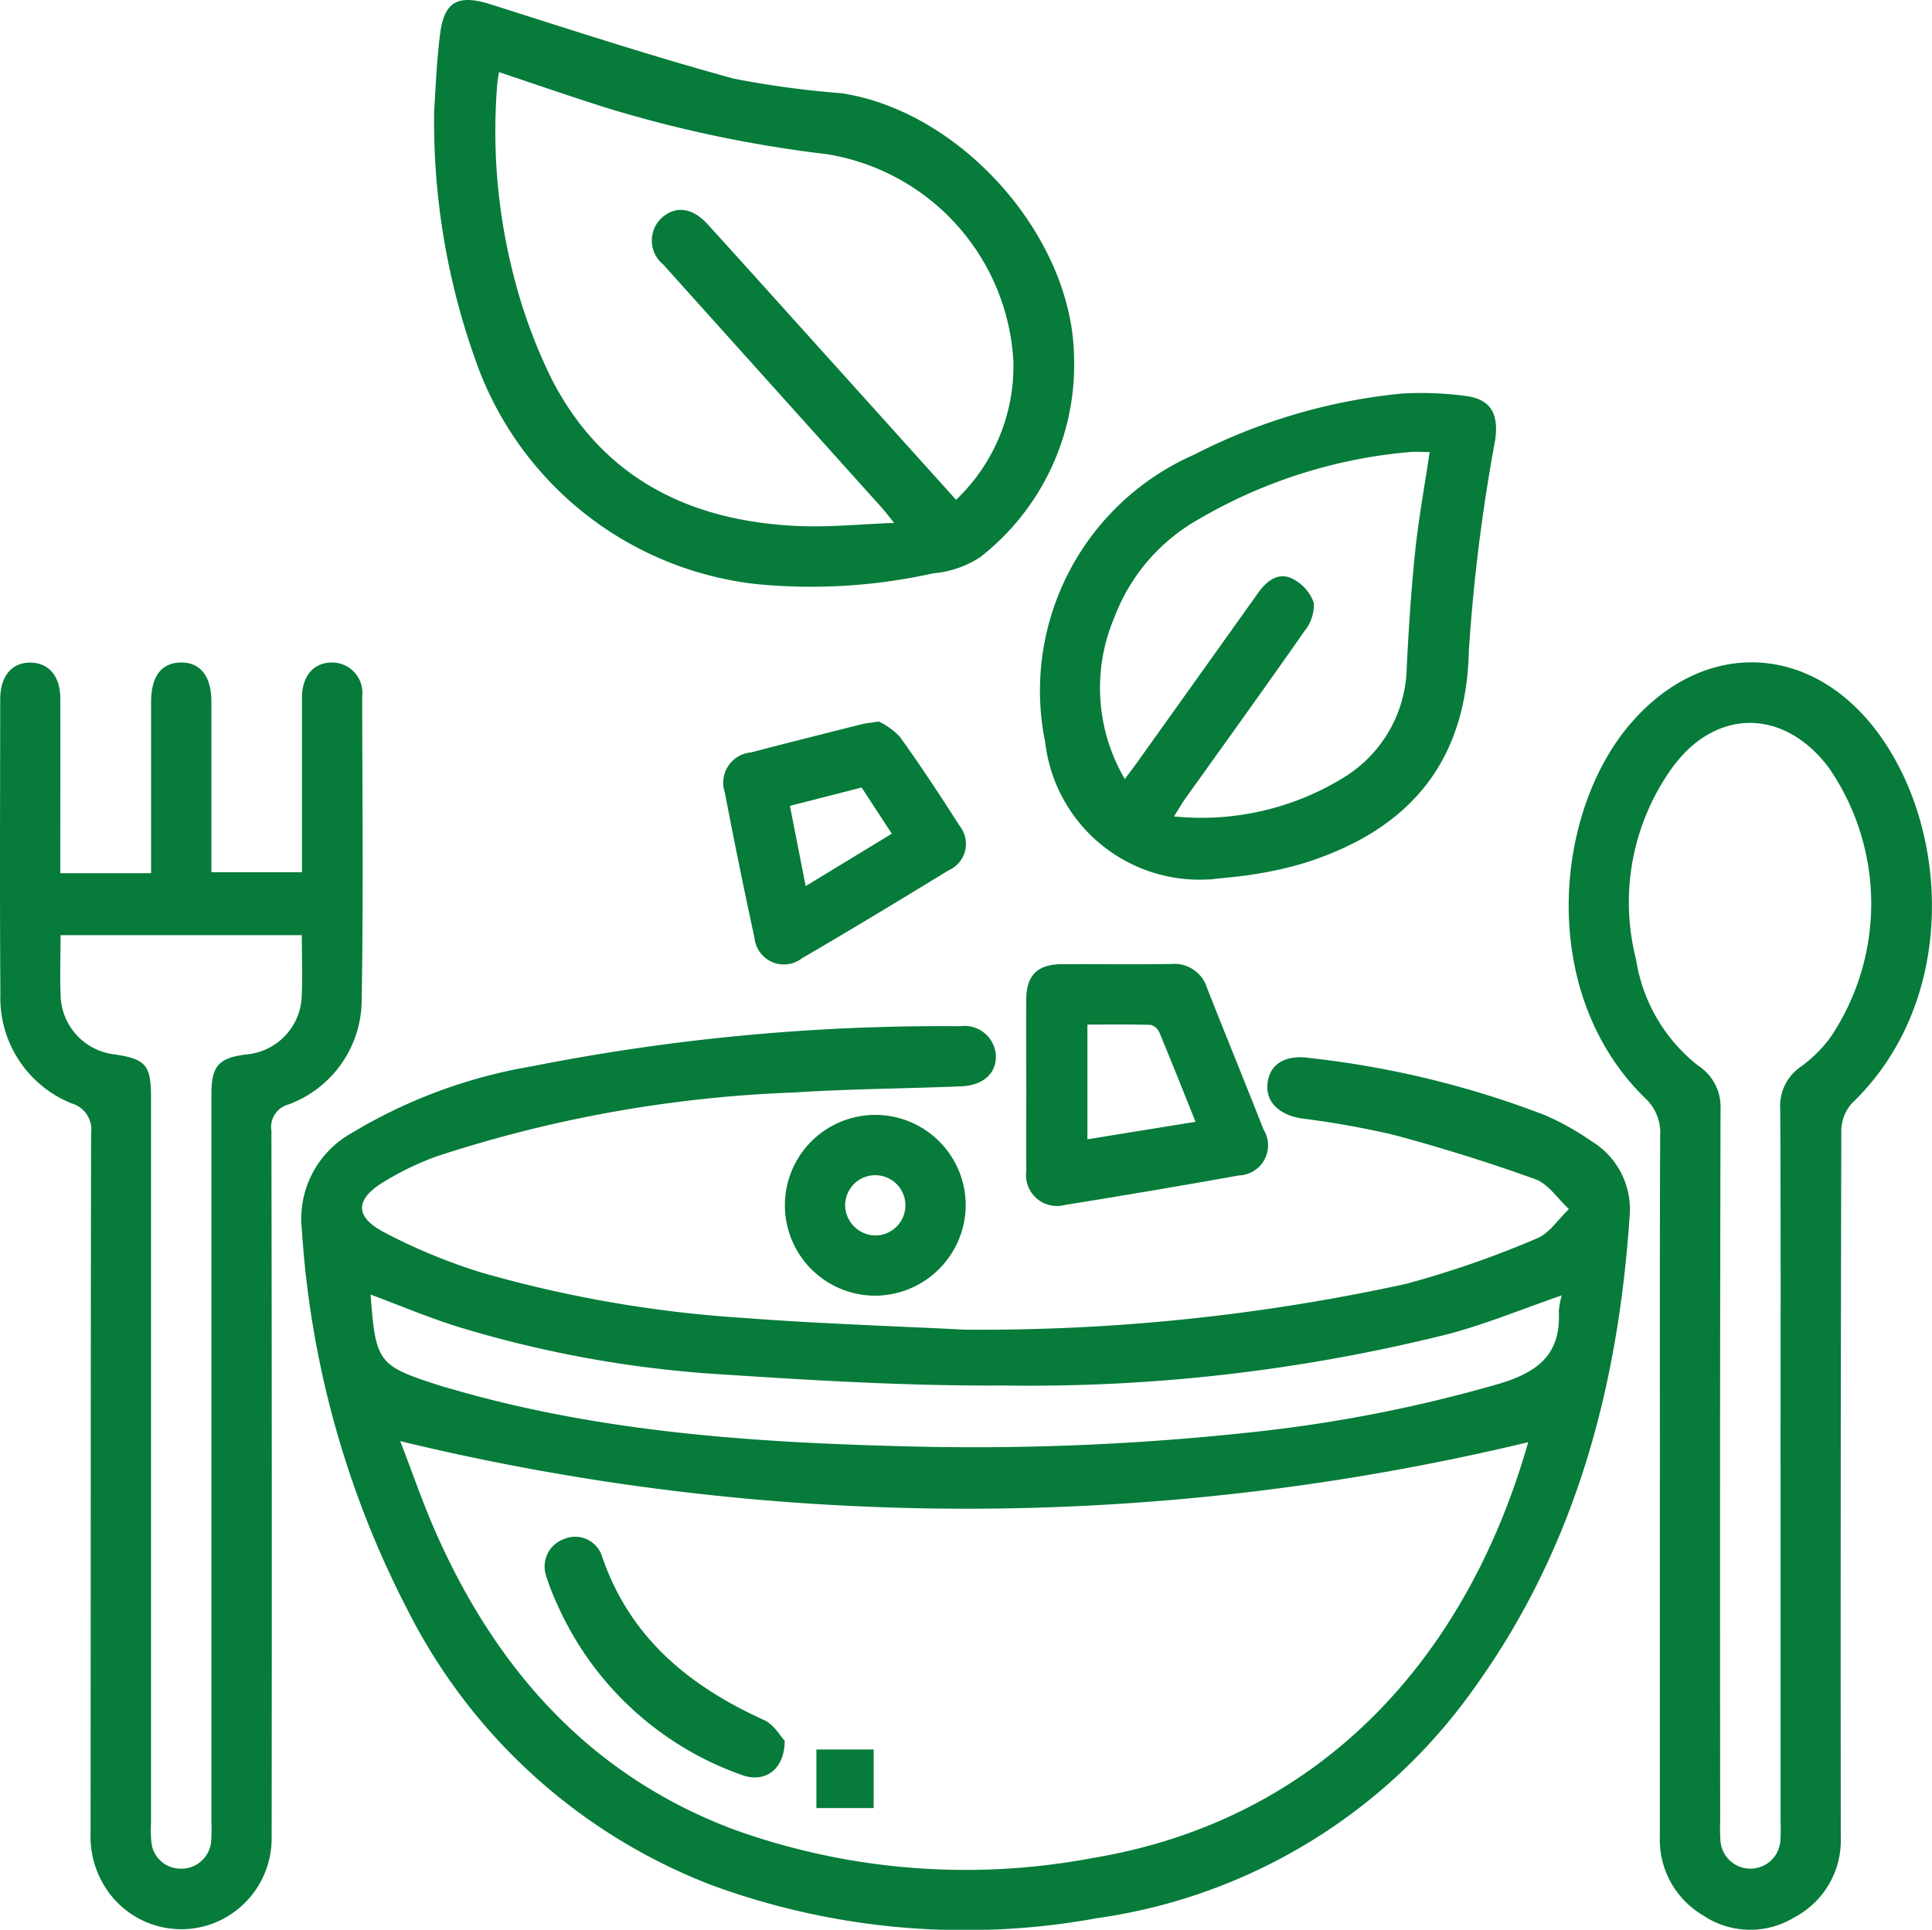 <svg id="Group_537" data-name="Group 537" xmlns="http://www.w3.org/2000/svg" xmlns:xlink="http://www.w3.org/1999/xlink" width="82.076" height="82" viewBox="0 0 82.076 82">
  <defs>
    <clipPath id="clip-path">
      <rect id="Rectangle_227" data-name="Rectangle 227" width="82.076" height="82" fill="#067b3a"/>
    </clipPath>
  </defs>
  <g id="Group_536" data-name="Group 536" clip-path="url(#clip-path)">
    <path id="Path_126" data-name="Path 126" d="M68.158,148.776a84.614,84.614,0,0,0,18.669-1.944,41.737,41.737,0,0,0,5.562-1.93c.537-.214.917-.823,1.369-1.25-.472-.435-.872-1.068-1.429-1.269-1.995-.721-4.027-1.353-6.076-1.9A38.414,38.414,0,0,0,82.4,139.8c-1.008-.163-1.565-.752-1.437-1.562.121-.769.768-1.153,1.776-1.006a39.989,39.989,0,0,1,9.98,2.421,11.62,11.62,0,0,1,2.016,1.125,3.385,3.385,0,0,1,1.6,3.191c-.486,7.226-2.29,14.03-6.569,19.994a23.684,23.684,0,0,1-16.062,9.821,31.221,31.221,0,0,1-16.375-1.409,24.182,24.182,0,0,1-12.887-11.649,40.744,40.744,0,0,1-4.512-16.192,4.17,4.17,0,0,1,2.094-4.1,21.9,21.9,0,0,1,7.665-2.847A89.619,89.619,0,0,1,67.9,135.882a1.333,1.333,0,0,1,1.511,1.208c.044.762-.5,1.3-1.451,1.344-2.373.1-4.751.108-7.12.264a54.943,54.943,0,0,0-15.208,2.722,12.548,12.548,0,0,0-2.223,1.075c-1.227.744-1.246,1.49.038,2.155a24.3,24.3,0,0,0,4.117,1.7,52.308,52.308,0,0,0,11.161,1.929c3.138.242,6.287.339,9.432.5m23.876,4.777a102.162,102.162,0,0,1-47.925-.044c.526,1.35,1,2.759,1.613,4.11,2.591,5.746,6.56,10.144,12.578,12.4a29.074,29.074,0,0,0,15.2,1.209c9.617-1.592,15.886-8.4,18.529-17.672m1.425-6.241c-1.611.558-3.14,1.187-4.722,1.619a73.287,73.287,0,0,1-19,2.212c-3.915.022-7.837-.2-11.747-.46a48.486,48.486,0,0,1-11.45-2.044c-1.246-.393-2.454-.9-3.685-1.362.221,2.908.31,3.023,2.966,3.876.228.073.461.131.691.2,6.152,1.757,12.473,2.2,18.821,2.367a109.359,109.359,0,0,0,15.022-.6,60.834,60.834,0,0,0,10.4-2.039c1.659-.486,2.675-1.24,2.58-3.077a3,3,0,0,1,.124-.689" transform="translate(-27.106 -92.275)" fill="#067b3a"/>
    <path id="Path_127" data-name="Path 127" d="M2.569,96.677H6.418V95.82q0-3.2,0-6.405c0-1.1.437-1.678,1.262-1.69s1.3.58,1.3,1.656c0,2.4,0,4.8,0,7.255h3.849v-.853c0-2.189,0-4.377,0-6.566,0-.935.512-1.505,1.3-1.492a1.289,1.289,0,0,1,1.257,1.453c.007,4.27.053,8.541-.02,12.81a4.754,4.754,0,0,1-3.128,4.523.987.987,0,0,0-.708,1.109q.027,15.013.01,30.025a3.867,3.867,0,0,1-2.57,3.689,3.822,3.822,0,0,1-4.254-1.221,4.023,4.023,0,0,1-.868-2.675c.01-9.9,0-19.8.023-29.7a1.16,1.16,0,0,0-.826-1.278,4.831,4.831,0,0,1-3.028-4.673c-.031-4.163-.011-8.327-.008-12.49,0-1,.5-1.584,1.3-1.567.78.016,1.251.583,1.253,1.538.006,2.189,0,4.377,0,6.566v.848M12.822,99.31H2.573c0,.933-.035,1.811.008,2.686a2.588,2.588,0,0,0,2.227,2.373c1.39.2,1.607.451,1.607,1.842q0,15.406,0,30.813a5.308,5.308,0,0,0,.014.8,1.245,1.245,0,0,0,1.226,1.153,1.267,1.267,0,0,0,1.314-1.146,6.44,6.44,0,0,0,.013-.8q0-15.487,0-30.973c0-1.2.312-1.54,1.518-1.683A2.575,2.575,0,0,0,12.813,102c.047-.875.009-1.755.009-2.694" transform="translate(0 -59.573)" fill="#067b3a"/>
    <path id="Path_128" data-name="Path 128" d="M211.537,122.548c0-4.91-.009-9.82.011-14.729a1.994,1.994,0,0,0-.64-1.6c-4.57-4.463-3.889-12.146-.593-15.944,3.12-3.595,7.677-3.4,10.5.442,3.064,4.165,3.362,11.422-1.116,15.716a1.776,1.776,0,0,0-.456,1.166q-.037,15.009-.022,30.019a3.7,3.7,0,0,1-1.983,3.418,3.587,3.587,0,0,1-3.871-.093,3.724,3.724,0,0,1-1.832-3.345q0-7.525,0-15.049m5.128-.643c0-5.071.014-10.143-.014-15.214a2.017,2.017,0,0,1,.9-1.826,5.8,5.8,0,0,0,1.236-1.233,10.173,10.173,0,0,0-.092-11.481c-1.9-2.5-4.786-2.511-6.632.025a9.8,9.8,0,0,0-1.539,8.144,7.119,7.119,0,0,0,2.64,4.518,2.089,2.089,0,0,1,.95,1.876q-.033,15.134-.014,30.268a7.472,7.472,0,0,0,.011.8,1.276,1.276,0,0,0,2.546-.022,7.089,7.089,0,0,0,.01-.72q0-7.567,0-15.134" transform="translate(-141.02 -59.557)" fill="#067b3a"/>
    <path id="Path_129" data-name="Path 129" d="M57.476,4.682c.059-.806.095-2.035.252-3.249.182-1.409.792-1.68,2.18-1.239,3.418,1.087,6.832,2.2,10.289,3.146a39.631,39.631,0,0,0,4.578.621c5.074.762,9.816,6.076,9.884,11.206a10.363,10.363,0,0,1-4,8.518,4.384,4.384,0,0,1-1.986.678,23.889,23.889,0,0,1-7.549.452,14.321,14.321,0,0,1-11.9-9.533,30.153,30.153,0,0,1-1.749-10.6M79.648,21.235a7.822,7.822,0,0,0,2.433-5.9A9.434,9.434,0,0,0,74.147,6.55,53.615,53.615,0,0,1,64.8,4.584c-1.517-.481-3.021-1-4.572-1.52-.03.21-.062.364-.073.52a24.529,24.529,0,0,0,.629,7.856,22.288,22.288,0,0,0,1.7,4.7C64.668,20.368,68.4,22.167,73,22.355c1.277.052,2.562-.081,4.018-.136-.291-.356-.418-.523-.558-.679q-4.626-5.15-9.253-10.3a1.314,1.314,0,0,1-.073-1.975c.587-.534,1.305-.452,1.953.258,1.4,1.538,2.79,3.088,4.183,4.634,2.106,2.337,4.21,4.675,6.374,7.077" transform="translate(-39.031 0)" fill="#067b3a"/>
    <path id="Path_130" data-name="Path 130" d="M144.922,72.693a6.6,6.6,0,0,1-6.982-5.822,10.951,10.951,0,0,1,6.318-12.22,24.507,24.507,0,0,1,8.829-2.6,14.247,14.247,0,0,1,2.707.1c1.089.138,1.417.774,1.262,1.872a76.231,76.231,0,0,0-1.118,8.947c-.109,5.185-3,7.728-6.86,8.988a15.351,15.351,0,0,1-2.094.491c-.68.121-1.373.17-2.061.251m-3.6-4.27c.231-.312.375-.5.514-.694q2.579-3.611,5.155-7.224c.353-.495.838-.873,1.413-.612a1.85,1.85,0,0,1,.944,1.032,1.753,1.753,0,0,1-.4,1.218c-1.662,2.382-3.363,4.738-5.049,7.1-.146.2-.27.424-.487.769a11.535,11.535,0,0,0,7.227-1.664,5.6,5.6,0,0,0,2.658-4.665c.084-1.65.188-3.3.36-4.943.146-1.393.4-2.774.616-4.212-.317,0-.58-.021-.839,0a21.4,21.4,0,0,0-8.979,2.858,8.036,8.036,0,0,0-3.577,4.167,7.648,7.648,0,0,0,.44,6.865" transform="translate(-93.537 -35.327)" fill="#067b3a"/>
    <path id="Path_131" data-name="Path 131" d="M135.841,132.743c0-1.2-.007-2.4,0-3.6.008-1.032.481-1.5,1.525-1.5,1.547-.008,3.094.015,4.641-.009a1.453,1.453,0,0,1,1.521,1.033c.789,2,1.607,3.994,2.394,6a1.278,1.278,0,0,1-1.04,1.952q-3.691.66-7.394,1.254a1.315,1.315,0,0,1-1.644-1.445c-.013-1.227,0-2.453,0-3.68m7.19,1.591c-.542-1.349-1.029-2.58-1.538-3.8a.559.559,0,0,0-.368-.317c-.892-.028-1.785-.014-2.687-.014v4.876l4.593-.745" transform="translate(-92.245 -86.672)" fill="#067b3a"/>
    <path id="Path_132" data-name="Path 132" d="M102.4,95.527a3.086,3.086,0,0,1,.9.647c.885,1.232,1.719,2.5,2.536,3.781a1.228,1.228,0,0,1-.466,1.9c-2.066,1.264-4.139,2.518-6.231,3.74a1.256,1.256,0,0,1-2.013-.88q-.668-3.078-1.259-6.172a1.292,1.292,0,0,1,1.113-1.7c1.569-.411,3.142-.805,4.714-1.2.154-.039.314-.052.7-.113m-3.091,6.993,3.658-2.226-1.282-1.963-3.046.78.669,3.41" transform="translate(-65.075 -64.871)" fill="#067b3a"/>
    <path id="Path_133" data-name="Path 133" d="M107.771,155.307a3.841,3.841,0,1,1,3.807-3.837,3.867,3.867,0,0,1-3.807,3.837m-.04-2.56a1.28,1.28,0,1,0-1.275-1.265,1.3,1.3,0,0,0,1.275,1.265" transform="translate(-70.552 -100.25)" fill="#067b3a"/>
    <path id="Path_134" data-name="Path 134" d="M82.291,212.17c-.012,1.253-.869,1.8-1.82,1.451a13.481,13.481,0,0,1-7.8-7.15,10.154,10.154,0,0,1-.524-1.335,1.239,1.239,0,0,1,.776-1.545,1.2,1.2,0,0,1,1.588.686c1.162,3.471,3.691,5.557,6.905,7.01.418.189.693.693.876.883" transform="translate(-48.953 -138.197)" fill="#067b3a"/>
    <rect id="Rectangle_226" data-name="Rectangle 226" width="2.432" height="2.488" transform="translate(34.683 74.341)" fill="#067b3a"/>
  </g>
</svg>
